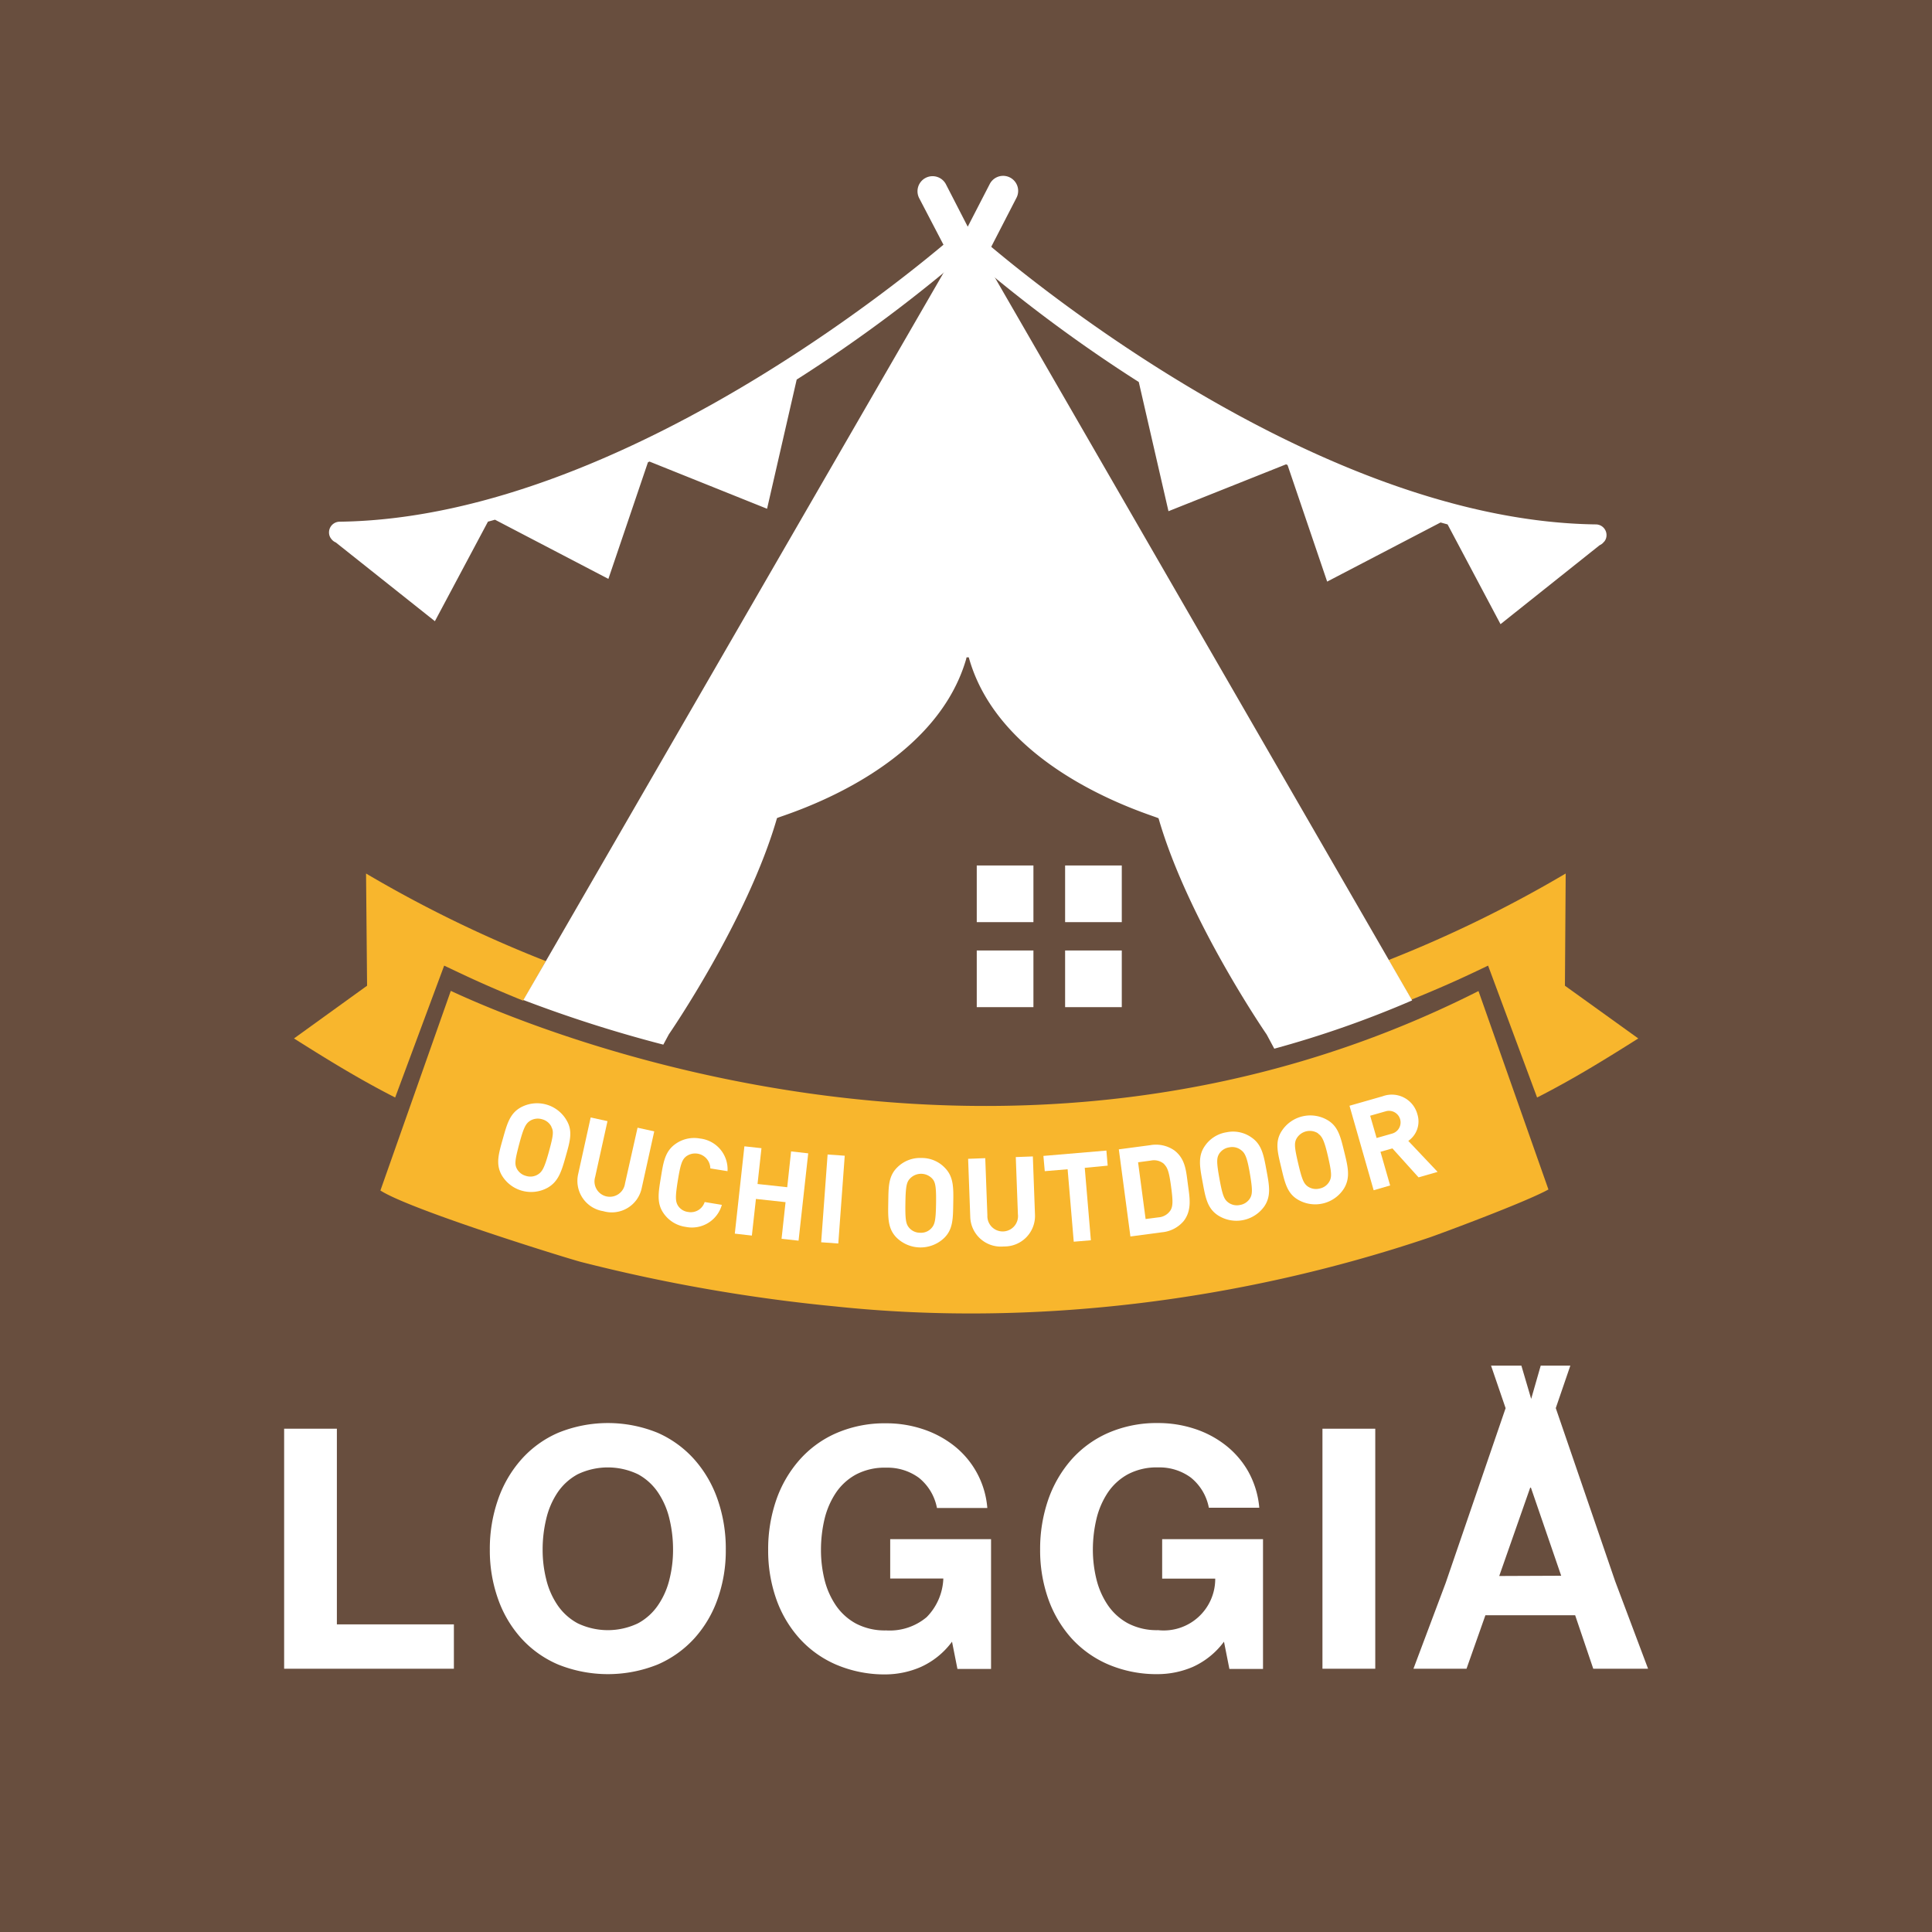 <svg id="bfcfa9ec-a582-41e3-993a-cecae88307d7" data-name="レイヤー 1" xmlns="http://www.w3.org/2000/svg" viewBox="0 0 300 300"><rect width="300" height="300" style="fill:#684e3e"/><path d="M52.31,221.85v30.38H70.48v6.89H44.12V221.85Z" style="fill:#fff"/><path d="M77.32,232.89a18.42,18.42,0,0,1,3.6-6.23,16.33,16.33,0,0,1,5.76-4.18,20.46,20.46,0,0,1,15.43,0,16.53,16.53,0,0,1,5.74,4.18,18.42,18.42,0,0,1,3.6,6.23,23.2,23.2,0,0,1,1.25,7.75,22.4,22.4,0,0,1-1.25,7.6,18,18,0,0,1-3.6,6.13,16.59,16.59,0,0,1-5.74,4.1,20.72,20.72,0,0,1-15.43,0,16.39,16.39,0,0,1-5.76-4.1,18,18,0,0,1-3.6-6.13,22.4,22.4,0,0,1-1.26-7.6A23.2,23.2,0,0,1,77.32,232.89Zm7.49,12.32a12.17,12.17,0,0,0,1.74,4,8.88,8.88,0,0,0,3.14,2.85,10.84,10.84,0,0,0,9.39,0,8.85,8.85,0,0,0,3.13-2.85,12.18,12.18,0,0,0,1.75-4,18.75,18.75,0,0,0,.55-4.57,20.24,20.24,0,0,0-.55-4.75,12.44,12.44,0,0,0-1.75-4.09,8.81,8.81,0,0,0-3.13-2.87,10.84,10.84,0,0,0-9.39,0,8.84,8.84,0,0,0-3.14,2.87,12.42,12.42,0,0,0-1.74,4.09,20.24,20.24,0,0,0-.55,4.75A18.75,18.75,0,0,0,84.81,245.21Z" style="fill:#fff"/><path d="M143,258.84A13.91,13.91,0,0,1,137.6,260a19.16,19.16,0,0,1-7.7-1.49,16.39,16.39,0,0,1-5.76-4.1,18.15,18.15,0,0,1-3.61-6.13,22.65,22.65,0,0,1-1.25-7.6,23.45,23.45,0,0,1,1.25-7.75,18.61,18.61,0,0,1,3.61-6.23,16.33,16.33,0,0,1,5.76-4.18,18.83,18.83,0,0,1,7.7-1.51,17.9,17.9,0,0,1,5.56.86,15.85,15.85,0,0,1,4.86,2.53,13.67,13.67,0,0,1,5.29,9.76h-7.82a7.88,7.88,0,0,0-2.82-4.7,8.24,8.24,0,0,0-5.07-1.56,9.52,9.52,0,0,0-4.7,1.07,8.9,8.9,0,0,0-3.13,2.87,12.65,12.65,0,0,0-1.75,4.09,20.78,20.78,0,0,0-.54,4.75,19.25,19.25,0,0,0,.54,4.57,12.4,12.4,0,0,0,1.75,4,8.94,8.94,0,0,0,3.13,2.85,9.63,9.63,0,0,0,4.7,1.07,8.91,8.91,0,0,0,6.29-2.06,9,9,0,0,0,2.59-6h-8.25V239h15.66v20.15h-5.22l-.84-4.23A12.33,12.33,0,0,1,143,258.84Z" style="fill:#fff"/><path d="M185.21,258.84a13.91,13.91,0,0,1-5.38,1.12,19.16,19.16,0,0,1-7.7-1.49,16.52,16.52,0,0,1-5.77-4.1,18.29,18.29,0,0,1-3.6-6.13,22.65,22.65,0,0,1-1.25-7.6,23.45,23.45,0,0,1,1.25-7.75,18.75,18.75,0,0,1,3.6-6.23,16.46,16.46,0,0,1,5.77-4.18,18.83,18.83,0,0,1,7.7-1.51,18,18,0,0,1,5.56.86,15.69,15.69,0,0,1,4.85,2.53,13.81,13.81,0,0,1,3.58,4.12,14,14,0,0,1,1.72,5.64h-7.83a7.88,7.88,0,0,0-2.82-4.7,8.21,8.21,0,0,0-5.06-1.56,9.52,9.52,0,0,0-4.7,1.07A8.9,8.9,0,0,0,172,231.8a12.65,12.65,0,0,0-1.75,4.09,20.78,20.78,0,0,0-.55,4.75,19.25,19.25,0,0,0,.55,4.57,12.4,12.4,0,0,0,1.75,4,8.94,8.94,0,0,0,3.13,2.85,9.63,9.63,0,0,0,4.7,1.07,8,8,0,0,0,8.87-8h-8.24V239h15.66v20.15H190.9l-.84-4.23A12.33,12.33,0,0,1,185.21,258.84Z" style="fill:#fff"/><path d="M213.55,221.85v37.27h-8.2V221.85Z" style="fill:#fff"/><path d="M250.8,245.53l-9.22-26.88,2.26-6.59h-4.6l-1.48,5.16-1.52-5.16h-4.71l2.26,6.6-9.31,27.15-5,13.31h8.24l2.93-8.3h13.94l2.81,8.3h8.51Zm-18-.81L237.61,231h.11l4.7,13.68Z" style="fill:#fff"/><path d="M231.07,149.94l7.61,20.48c5.58-2.84,10.53-5.9,15.71-9.17L243,153.06l.12-17.42a194.15,194.15,0,0,1-27.49,13.43l3.55,6.15C225.16,152.79,228.16,151.33,231.07,149.94Z" style="fill:#f8b62d"/><path d="M84.76,149.24a195,195,0,0,1-27.92-13.6L57,153.06l-11.35,8.19c5.18,3.27,10.13,6.33,15.71,9.17l7.61-20.48c3,1.42,6.06,2.92,12.28,5.45Z" style="fill:#f8b62d"/><path d="M70,153.86l-10.93,31c4.65,3,28.79,10.47,31.13,11.09a261.49,261.49,0,0,0,39.49,6.91c30.64,3.24,63-.83,92.21-10.68,1.39-.47,15-5.5,18.54-7.48l-10.86-30.81C156.15,191,82.37,159.63,70,153.86Z" style="fill:#f8b62d"/><path d="M151.44,35.89a1.66,1.66,0,0,0-2.34-.12c-.5.45-49.92,44.64-96.37,45.24a1.66,1.66,0,0,0-1.64,1.68,1.56,1.56,0,0,0,.36,1h0a1.67,1.67,0,0,0,.69.54L67.53,96.46,75.77,81c.37-.09.73-.2,1.09-.3l17.61,9.19,6.14-18.1.24-.12L119.11,79l4.6-20.06a228.43,228.43,0,0,0,27.61-20.65A1.67,1.67,0,0,0,151.44,35.89Z" style="fill:#fff"/><path d="M249.1,84.11a1.58,1.58,0,0,0,.36-1,1.66,1.66,0,0,0-1.64-1.68c-46.43-.59-95.88-44.78-96.37-45.23a1.66,1.66,0,1,0-2.22,2.46,229.47,229.47,0,0,0,27.6,20.66l4.61,20.06,18.26-7.28.23.11,6.15,18.1,17.61-9.18,1.09.3L233,96.92l15.39-12.26a1.64,1.64,0,0,0,.68-.54Z" style="fill:#fff"/><path d="M153.13,40.75l-.23-.45,4.94-9.59a2.33,2.33,0,1,0-4.15-2.14l-3.42,6.63-3.41-6.63a2.34,2.34,0,0,0-4.16,2.14l5,9.59-.07.13L81.27,155.28A204.29,204.29,0,0,0,103,162.21l.86-1.6s12.21-17.7,16.79-33.57c.3-.31,24.23-6.85,29.39-24.75a.35.35,0,0,1,.07-.22h.32c5,18.07,29.16,24.66,29.47,25,4.58,15.87,16.79,33.57,16.79,33.57l1.18,2.2a160.31,160.31,0,0,0,21.41-7.5Z" style="fill:#fff"/><rect x="151.67" y="134.39" width="8.8" height="8.8" style="fill:#fff"/><rect x="165.39" y="134.39" width="8.8" height="8.8" style="fill:#fff"/><rect x="151.67" y="147.59" width="8.8" height="8.8" style="fill:#fff"/><rect x="165.39" y="147.59" width="8.8" height="8.8" style="fill:#fff"/><path d="M85,184.45a5.3,5.3,0,0,1-7.11-2c-.95-1.71-.45-3.34.19-5.61s1.07-3.93,2.78-4.88A5.29,5.29,0,0,1,88,174c1,1.7.47,3.34-.17,5.62S86.7,183.5,85,184.45Zm.63-9.48a2.24,2.24,0,0,0-1.45-1.17,2.29,2.29,0,0,0-1.86.23c-.65.42-1,1-1.67,3.52s-.76,3.18-.42,3.88a2.25,2.25,0,0,0,1.47,1.17,2.21,2.21,0,0,0,1.84-.24c.65-.41,1-1,1.69-3.51S86,175.67,85.62,175Z" style="fill:#fff"/><path d="M93.67,188.07a4.76,4.76,0,0,1-3.89-5.77l1.94-8.78,2.61.57-1.92,8.69a2.38,2.38,0,1,0,4.64,1L99,175.11l2.59.57-1.94,8.78A4.75,4.75,0,0,1,93.67,188.07Z" style="fill:#fff"/><path d="M106.47,190.51a5,5,0,0,1-3.4-2.07c-1.14-1.59-.83-3.27-.45-5.6s.62-4,2.2-5.16a5,5,0,0,1,3.88-.89,4.81,4.81,0,0,1,4.27,5.07l-2.67-.43a2.36,2.36,0,0,0-3.76-1.86c-.6.49-.86,1.11-1.28,3.7s-.38,3.27,0,3.92a2.17,2.17,0,0,0,1.57,1,2.26,2.26,0,0,0,2.59-1.54l2.67.44A4.83,4.83,0,0,1,106.47,190.51Z" style="fill:#fff"/><path d="M121.36,192.36l.62-5.69-4.6-.5-.63,5.69-2.65-.3L115.59,178l2.65.29-.61,5.56,4.61.5.6-5.56,2.66.3L124,192.65Z" style="fill:#fff"/><path d="M127.51,192.9l1-13.63,2.66.19-1,13.63Z" style="fill:#fff"/><path d="M146.58,192.26a5.31,5.31,0,0,1-7.39-.11c-1.36-1.4-1.3-3.11-1.26-5.47s0-4.06,1.42-5.43a5,5,0,0,1,3.73-1.44,4.94,4.94,0,0,1,3.66,1.55c1.36,1.4,1.32,3.11,1.28,5.47S148,190.9,146.58,192.26ZM144.74,183a2.37,2.37,0,0,0-3.43,0c-.53.56-.68,1.2-.72,3.82s.09,3.27.6,3.85a2.22,2.22,0,0,0,1.72.75,2.14,2.14,0,0,0,1.71-.7c.53-.57.69-1.2.73-3.82S145.25,183.53,144.74,183Z" style="fill:#fff"/><path d="M155.87,193.55a4.75,4.75,0,0,1-5.21-4.61l-.33-9,2.66-.1.33,8.89a2.38,2.38,0,1,0,4.74-.18l-.33-8.88,2.65-.1.33,9A4.74,4.74,0,0,1,155.87,193.55Z" style="fill:#fff"/><path d="M168.44,181.34l.95,11.25-2.66.22-.95-11.25-3.55.3-.21-2.37,9.78-.83L172,181Z" style="fill:#fff"/><path d="M183.81,189.59a5,5,0,0,1-3.4,1.76l-4.88.65-1.8-13.53,4.89-.65a5,5,0,0,1,3.74.82c1.72,1.32,1.82,3.2,2.09,5.23S185.13,187.87,183.81,189.59Zm-3-8.8a2.39,2.39,0,0,0-2.09-.58l-2,.27,1.17,8.81,2-.26a2.43,2.43,0,0,0,1.87-1.1c.41-.67.36-1.65.08-3.71S181.34,181.33,180.77,180.79Z" style="fill:#fff"/><path d="M196.31,187.34a5.31,5.31,0,0,1-7.26,1.33c-1.61-1.11-1.88-2.79-2.31-5.11s-.77-4,.34-5.6a5,5,0,0,1,3.37-2.14,4.94,4.94,0,0,1,3.89.81c1.61,1.1,1.89,2.78,2.32,5.1S197.42,185.73,196.31,187.34Zm-3.62-8.77a2.2,2.2,0,0,0-1.81-.41,2.24,2.24,0,0,0-1.57,1c-.4.66-.42,1.3.05,3.89s.73,3.18,1.34,3.65a2.24,2.24,0,0,0,1.83.41,2.26,2.26,0,0,0,1.55-1c.4-.66.44-1.31,0-3.89S193.3,179,192.69,178.57Z" style="fill:#fff"/><path d="M208.68,184.57a5.29,5.29,0,0,1-7.19,1.68c-1.66-1-2-2.7-2.55-5s-1-3.95.07-5.61a5.29,5.29,0,0,1,7.18-1.68c1.66,1,2,2.7,2.57,5S209.7,182.91,208.68,184.57Zm-4-8.58a2.38,2.38,0,0,0-3.34.78c-.38.68-.36,1.33.24,3.88s.87,3.14,1.5,3.59a2.26,2.26,0,0,0,1.85.31,2.21,2.21,0,0,0,1.5-1.1c.37-.67.37-1.32-.22-3.88S205.27,176.43,204.64,176Z" style="fill:#fff"/><path d="M220.27,182.82l-4.06-4.5-1.85.53,1.5,5.23-2.56.74-3.75-13.12,5.14-1.47a4.11,4.11,0,0,1,5.4,2.79,3.68,3.68,0,0,1-1.41,4.14l4.55,4.81Zm-5.09-10.26-2.42.69,1,3.46,2.42-.69a1.8,1.8,0,1,0-1-3.46Z" style="fill:#fff"/></svg>